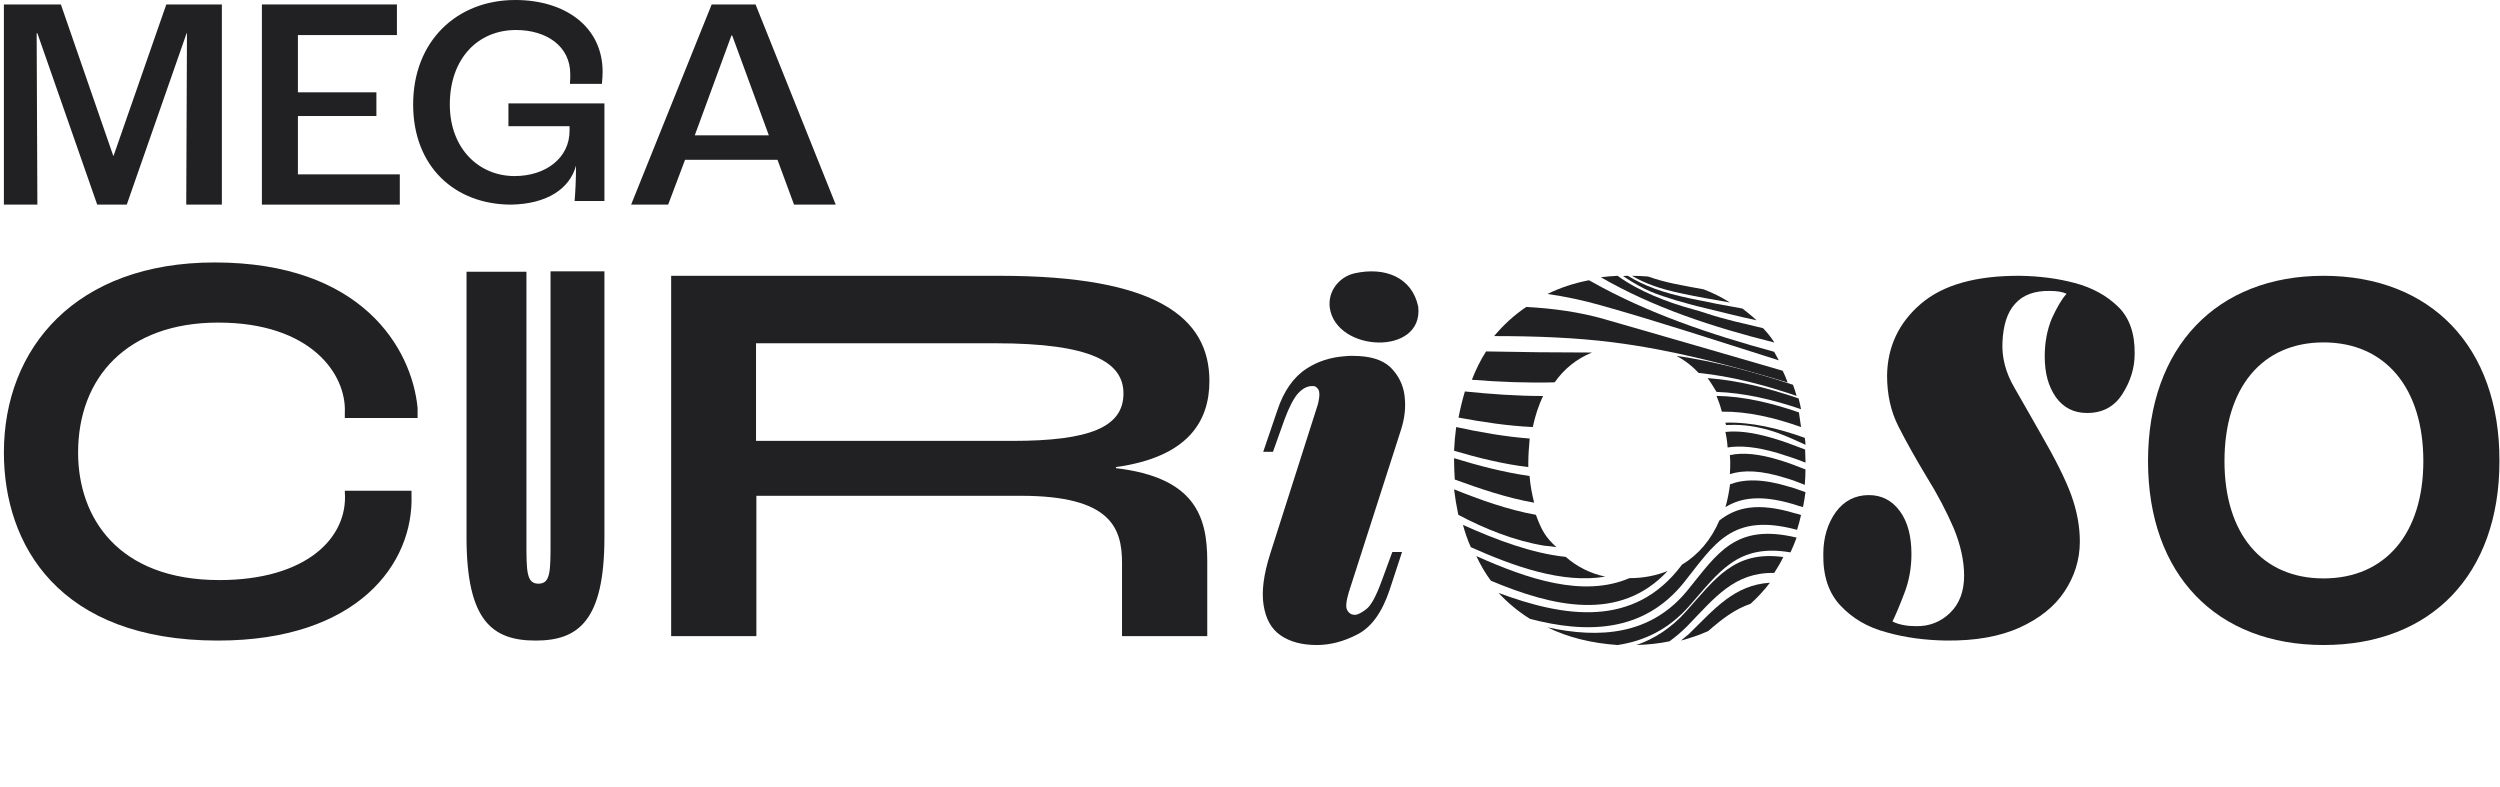 <svg width="562" height="177" viewBox="0 0 562 177" fill="none" xmlns="http://www.w3.org/2000/svg">
<path d="M48.261 59C17.073 59 0.875 78.186 0.875 101.743C0.875 122.467 13.205 144 48.987 144C80.417 144 93.069 126.676 92.505 111.214V110.324H77.515V110.567C78.321 120.929 68.812 130.4 49.309 130.4C26.583 130.4 17.557 116.395 17.557 101.743C17.557 84.905 28.517 72.519 49.067 72.519C69.859 72.519 77.918 84.095 77.515 92.757V93.971H93.875V91.705C92.586 78.348 81.384 59 48.261 59Z" fill="#212123"/>
<path d="M522.335 62C498.368 62 482.875 77.949 482.875 103.663C482.875 129.214 498.288 145 522.335 145C546.462 145 561.875 129.214 561.875 103.663C561.955 77.949 546.462 62 522.335 62ZM522.335 130.027C508.455 130.027 500.063 119.937 500.063 103.663C500.063 87.225 508.455 76.973 522.335 76.973C536.214 76.973 544.767 87.225 544.767 103.663C544.767 119.937 536.214 130.027 522.335 130.027Z" fill="#212123"/>
<path d="M466.421 63.621C462.474 62.569 458.447 62.083 454.258 62.002C444.271 61.921 436.78 64.026 431.787 68.316C426.793 72.606 424.296 78.028 424.215 84.423C424.215 88.632 425.021 92.436 426.793 95.916C428.565 99.397 430.659 103.12 432.995 107.005C435.572 111.133 437.586 115.019 439.197 118.742C440.727 122.465 441.532 126.026 441.532 129.426C441.532 132.906 440.485 135.739 438.391 137.763C436.297 139.786 433.72 140.839 430.659 140.758C429.692 140.758 428.726 140.677 427.92 140.515C427.034 140.353 426.229 140.11 425.424 139.705C426.148 138.249 427.034 136.144 428.082 133.392C429.129 130.721 429.692 127.726 429.692 124.57C429.692 120.603 428.887 117.366 427.115 114.938C425.343 112.509 423.007 111.295 420.108 111.295C417.047 111.295 414.55 112.59 412.698 115.099C410.845 117.69 409.879 120.846 409.879 124.57C409.798 129.507 411.087 133.311 413.745 136.144C416.403 138.977 419.785 141.001 424.054 142.134C428.323 143.348 432.753 143.914 437.425 143.995C444.029 144.076 449.506 143.105 454.017 141.081C458.447 139.058 461.83 136.387 464.085 132.987C466.34 129.588 467.548 125.865 467.548 121.737C467.548 118.337 466.904 114.857 465.615 111.295C464.326 107.734 461.991 103.12 458.769 97.535C456.675 93.893 454.742 90.412 452.809 87.094C450.876 83.775 449.99 80.376 450.151 76.976C450.312 73.172 451.198 70.258 452.97 68.316C454.742 66.292 457.4 65.321 460.863 65.402C462.554 65.402 463.763 65.645 464.568 66.049C463.44 67.263 462.393 69.125 461.266 71.553C460.219 74.062 459.655 76.895 459.655 80.133C459.655 83.856 460.46 86.851 462.152 89.279C463.843 91.627 466.179 92.841 469.159 92.841C472.622 92.841 475.28 91.465 477.133 88.551C478.985 85.637 479.871 82.642 479.871 79.566C479.952 74.953 478.663 71.391 476.166 68.963C473.589 66.454 470.367 64.673 466.421 63.621Z" fill="#212123"/>
<path d="M123.762 121.764C123.762 128.443 123.762 131.212 121.052 131.212C118.343 131.212 118.343 128.443 118.343 121.764V61.081H104.875V120.786C104.875 139.602 110.692 144 120.415 144C129.978 144 135.875 139.602 135.875 120.786V61H123.762V121.764Z" fill="#212123"/>
<path d="M271.875 85.638C271.875 71.359 259.96 62 224.779 62H150.875V143H170.035V111.455H229.529C249.655 111.455 252.232 118.635 252.232 126.542V143H271.392V126.138C271.392 116.134 268.655 107.341 250.863 105.243V105.001C267.045 102.742 271.875 94.755 271.875 85.638ZM227.597 99.112H169.955V77.167H223.733C245.389 77.167 252.554 81.443 252.554 88.462C252.554 96.046 244.906 99.112 227.597 99.112Z" fill="#212123"/>
<path d="M360.875 129.626C357.426 128.899 354.459 127.365 351.973 125.186C344.274 124.378 336.253 121.31 328.875 118C329.356 119.776 329.918 121.391 330.639 123.006C340.424 127.365 351.251 131.241 360.875 129.626Z" fill="#212123"/>
<path d="M343.844 107C338.135 106.2 332.346 104.68 326.875 103C326.875 103.16 326.875 103.32 326.875 103.48C326.875 104.92 326.954 106.36 327.034 107.8C332.743 109.88 338.849 111.96 344.875 113C344.399 111.08 344.003 109.08 343.844 107Z" fill="#212123"/>
<path d="M379.038 137.437C375.697 141.177 371.949 143.587 367.875 145C370.482 144.917 372.927 144.668 375.29 144.169C376.675 143.172 378.06 142.008 379.364 140.679C385.475 134.363 389.875 128.628 398.838 128.795C399.571 127.631 400.305 126.468 400.875 125.221C389.875 123.725 385.638 130.041 379.038 137.437Z" fill="#212123"/>
<path d="M349.875 123C347.416 120.739 346.544 119.205 345.275 115.733C339.009 114.602 332.665 112.342 326.875 110C327.113 111.938 327.43 113.876 327.827 115.733C333.775 118.882 340.358 121.547 347.178 122.677C348.13 122.758 349.003 122.839 349.875 123Z" fill="#212123"/>
<path d="M379.309 132.764C370.986 142.893 359.431 143.541 347.875 141.03C352.481 143.298 357.814 144.595 363.633 145C369.612 144.109 375.107 141.516 379.794 136.168C386.501 128.551 390.622 122.15 402.501 124.175C402.986 123.122 403.471 121.987 403.875 120.853C390.057 117.531 386.097 124.418 379.309 132.764Z" fill="#212123"/>
<path d="M346.875 89.021C341.072 89.021 335.109 88.596 329.306 88C328.75 89.872 328.272 91.83 327.875 93.872C333.36 94.894 339.005 95.745 344.57 96C345.126 93.362 345.921 91.064 346.875 89.021Z" fill="#212123"/>
<path d="M388.875 68C387.035 66.831 385.035 65.818 382.955 65.039C380.795 64.649 378.635 64.26 376.395 63.792C374.155 63.325 372.235 62.779 370.475 62.156C369.275 62.078 368.075 62 366.875 62C369.755 63.714 373.195 64.961 378.075 65.974C381.675 66.753 385.275 67.377 388.875 68Z" fill="#212123"/>
<path d="M396.34 73.774C391.353 72.564 388.083 71.919 383.422 70.387C383.013 70.226 380.888 69.581 380.479 69.5C374.837 67.968 368.378 65.468 363.636 62C362.328 62.081 361.101 62.161 359.875 62.323C371.567 69.097 384.976 73.532 398.875 77C398.139 75.79 397.24 74.742 396.34 73.774Z" fill="#212123"/>
<path d="M398.266 98.419C393.93 97.179 390.657 96.792 387.875 97.102C388.12 98.187 388.284 99.35 388.366 100.59C391.23 100.125 394.83 100.435 399.575 101.83C401.62 102.45 403.748 103.147 405.875 104C405.875 103.922 405.875 103.845 405.875 103.767C405.875 102.837 405.793 101.985 405.793 101.055C403.175 100.047 400.72 99.117 398.266 98.419Z" fill="#212123"/>
<path d="M377.875 144C380.006 143.42 382.055 142.758 384.023 141.847C387.055 139.197 389.924 136.962 393.531 135.72C395.088 134.312 396.564 132.739 397.875 131C389.924 131.497 385.498 136.796 379.678 142.51C379.023 143.089 378.449 143.503 377.875 144Z" fill="#212123"/>
<path d="M343.559 104.25C343.559 102.25 343.717 100.333 343.875 98.583C338.34 98.167 332.726 97.167 327.349 96C327.112 97.75 326.954 99.5 326.875 101.333C332.252 102.917 337.945 104.333 343.559 105C343.559 104.75 343.559 104.5 343.559 104.25Z" fill="#212123"/>
<path d="M380.037 68.434C380.605 68.589 381.172 68.744 381.497 68.822C385.794 69.829 390.74 71.147 394.875 72C393.902 71.07 392.767 70.217 391.713 69.364C387.74 68.667 383.686 67.891 379.713 67.039C373.794 65.798 369.578 64.248 365.929 62C365.605 62 365.199 62 364.875 62.078C370.145 65.566 372.334 66.109 376.713 67.504C377.767 67.814 378.902 68.124 380.037 68.434Z" fill="#212123"/>
<path d="M385.864 88.093C392.148 88.337 398.511 89.802 404.875 92C404.716 91.186 404.557 90.372 404.318 89.558C397.557 87.279 390.716 85.488 383.875 85C384.591 85.977 385.227 87.035 385.864 88.093Z" fill="#212123"/>
<path d="M387.067 92.541C392.791 92.459 398.833 93.859 404.875 96C404.716 94.929 404.557 93.776 404.398 92.706C398.197 90.565 391.917 89.082 385.875 89C386.352 90.153 386.749 91.306 387.067 92.541Z" fill="#212123"/>
<path d="M381.851 83.833C389.192 84.583 396.534 86.5 403.875 89C403.63 88.167 403.386 87.333 403.059 86.5C394.413 83.667 385.685 81.25 376.875 80C378.751 81 380.383 82.25 381.851 83.833Z" fill="#212123"/>
<path d="M401.875 86C401.553 85.088 401.152 84.176 400.75 83.346C387.324 79.449 373.98 75.551 360.635 71.737C355.169 70.161 349.22 69.332 343.11 69C340.377 70.824 337.965 73.063 335.875 75.551C345.12 75.551 354.204 75.883 362.645 76.961C375.748 78.62 388.771 82.019 401.875 86Z" fill="#212123"/>
<path d="M399.875 81C399.555 80.333 399.154 79.75 398.833 79.083C384.411 75.167 370.229 70.333 357.81 63.333C357.57 63.167 357.33 63.083 357.169 63C353.804 63.667 350.759 64.667 347.875 66.083C351.881 66.667 355.887 67.5 359.974 68.667C372.713 72.25 386.174 76.667 399.875 81Z" fill="#212123"/>
<path d="M387.875 95.015C387.875 95.102 387.956 95.452 388.037 95.54C390.47 95.452 393.47 95.452 397.929 96.764C400.605 97.551 403.199 98.775 405.875 100C405.875 99.475 405.794 98.951 405.713 98.426C399.632 96.239 393.632 94.84 387.875 95.015Z" fill="#212123"/>
<path d="M349.487 85.949C351.644 82.888 354.44 80.654 357.875 79.248C349.967 79.248 342.058 79.165 334.07 79C332.792 80.985 331.754 83.136 330.875 85.37C337.106 85.866 343.337 86.114 349.487 85.949Z" fill="#212123"/>
<path d="M386.514 117.002C384.646 121.378 381.802 124.7 378.065 126.968C377.984 127.049 377.984 127.13 377.902 127.211C367.178 141.31 351.499 138.717 336.875 133.288C338.987 135.557 341.343 137.501 343.943 139.122C356.617 142.444 369.453 142.282 378.552 130.938C385.458 122.269 389.276 115.139 403.981 119.109C404.306 118.056 404.631 116.921 404.875 115.787C404.388 115.625 403.981 115.463 403.494 115.382C395.126 112.87 390.333 114.004 386.514 117.002Z" fill="#212123"/>
<path d="M374.875 128.365C372.313 129.375 369.51 129.963 366.387 129.963H366.307C355.897 134.422 343.326 130.132 331.875 125C332.836 127.019 333.877 128.87 335.158 130.552C349.011 136.357 364.065 139.975 374.875 128.365Z" fill="#212123"/>
<path d="M388.875 102.314C388.875 102.797 388.955 103.2 388.955 103.683C388.955 104.65 388.955 105.617 388.875 106.583C391.922 105.617 395.851 105.697 401.465 107.469C402.908 107.872 404.271 108.436 405.715 109C405.795 107.872 405.875 106.744 405.875 105.536C404.031 104.811 402.186 104.086 400.342 103.522C395.45 101.992 391.762 101.669 388.875 102.314Z" fill="#212123"/>
<path d="M388.92 108.869C388.679 110.633 388.357 112.397 387.875 114C391.411 111.835 395.911 111.194 403.223 113.359C403.946 113.599 404.67 113.84 405.312 114C405.554 112.878 405.714 111.755 405.875 110.633C404.67 110.232 403.464 109.751 402.259 109.43C396.232 107.586 392.134 107.666 388.92 108.869Z" fill="#212123"/>
<path d="M314.94 96.633C315.751 94.13 316.075 91.547 315.751 89.043C315.751 89.043 315.751 89.043 315.751 88.963C315.427 86.46 314.373 84.36 312.59 82.584C310.725 80.807 307.888 80 304.079 80C303.43 80 302.863 80 302.295 80.081C299.053 80.323 296.297 81.211 293.784 82.826C290.866 84.683 288.597 87.832 287.138 92.273L283.976 101.559H286.165L288.759 94.292C289.812 91.466 290.866 89.447 291.839 88.397C292.812 87.348 293.865 86.783 295 86.783C295.486 86.783 295.811 86.863 296.054 87.186C296.54 87.59 296.702 88.317 296.54 89.447C296.459 90.093 296.297 90.901 295.973 91.789L285.516 124.571C284.057 129.174 283.571 132.969 284.057 136.037C284.544 139.106 285.76 141.366 287.867 142.82C289.975 144.273 292.649 145 296.054 145C299.053 145 302.133 144.193 305.213 142.578C308.293 140.963 310.644 137.733 312.346 132.727L315.183 124.087H312.995L310.563 130.708C309.347 134.019 308.212 136.118 307.159 136.925C306.105 137.733 305.213 138.217 304.565 138.217C303.835 138.217 303.268 137.894 302.863 137.168C302.457 136.522 302.619 135.149 303.187 133.211L314.94 96.633Z" fill="#212123"/>
<path d="M304.453 61.45C301.044 62.265 298.447 65.446 298.934 69.198C300.395 79.231 320.038 80.047 318.821 68.954C317.441 62.347 311.353 59.9 304.453 61.45Z" fill="#212123"/>
<path d="M8.241 7.475H8.401L21.852 46H28.497L41.949 7.475H42.029L41.868 46H49.875V1H37.385L25.535 35.016H25.455L13.685 1H0.875V46H8.401L8.241 7.475Z" fill="#212123"/>
<path d="M89.875 39.197H66.969V26.082H84.614V20.754H66.969V7.885H89.228V1H58.875V46H89.875V39.197Z" fill="#212123"/>
<path d="M129.49 37.223C129.49 40.311 129.328 43.481 129.166 45.187H135.875V23.244H114.294V28.364H128.035V29.421C128.035 35.435 122.781 39.58 115.668 39.58C107.666 39.58 101.119 33.403 101.119 23.488C101.119 13.166 107.424 6.746 115.992 6.746C122.781 6.746 128.196 10.322 128.196 16.661C128.196 17.23 128.196 18.042 128.116 18.855H135.309C135.39 18.042 135.471 16.986 135.471 16.173C135.471 6.014 127.065 0 115.83 0C102.736 0 92.875 9.184 92.875 23.488C92.875 37.466 102.251 46 114.941 46C123.104 45.837 128.116 42.343 129.49 37.223Z" fill="#212123"/>
<path d="M174.778 35.918L178.497 46H187.875L169.847 1H159.984L141.875 46H150.202L154.002 35.918H174.778ZM164.43 7.967H164.592L172.838 30.426H156.184L164.43 7.967Z" fill="#212123"/>
</svg>
